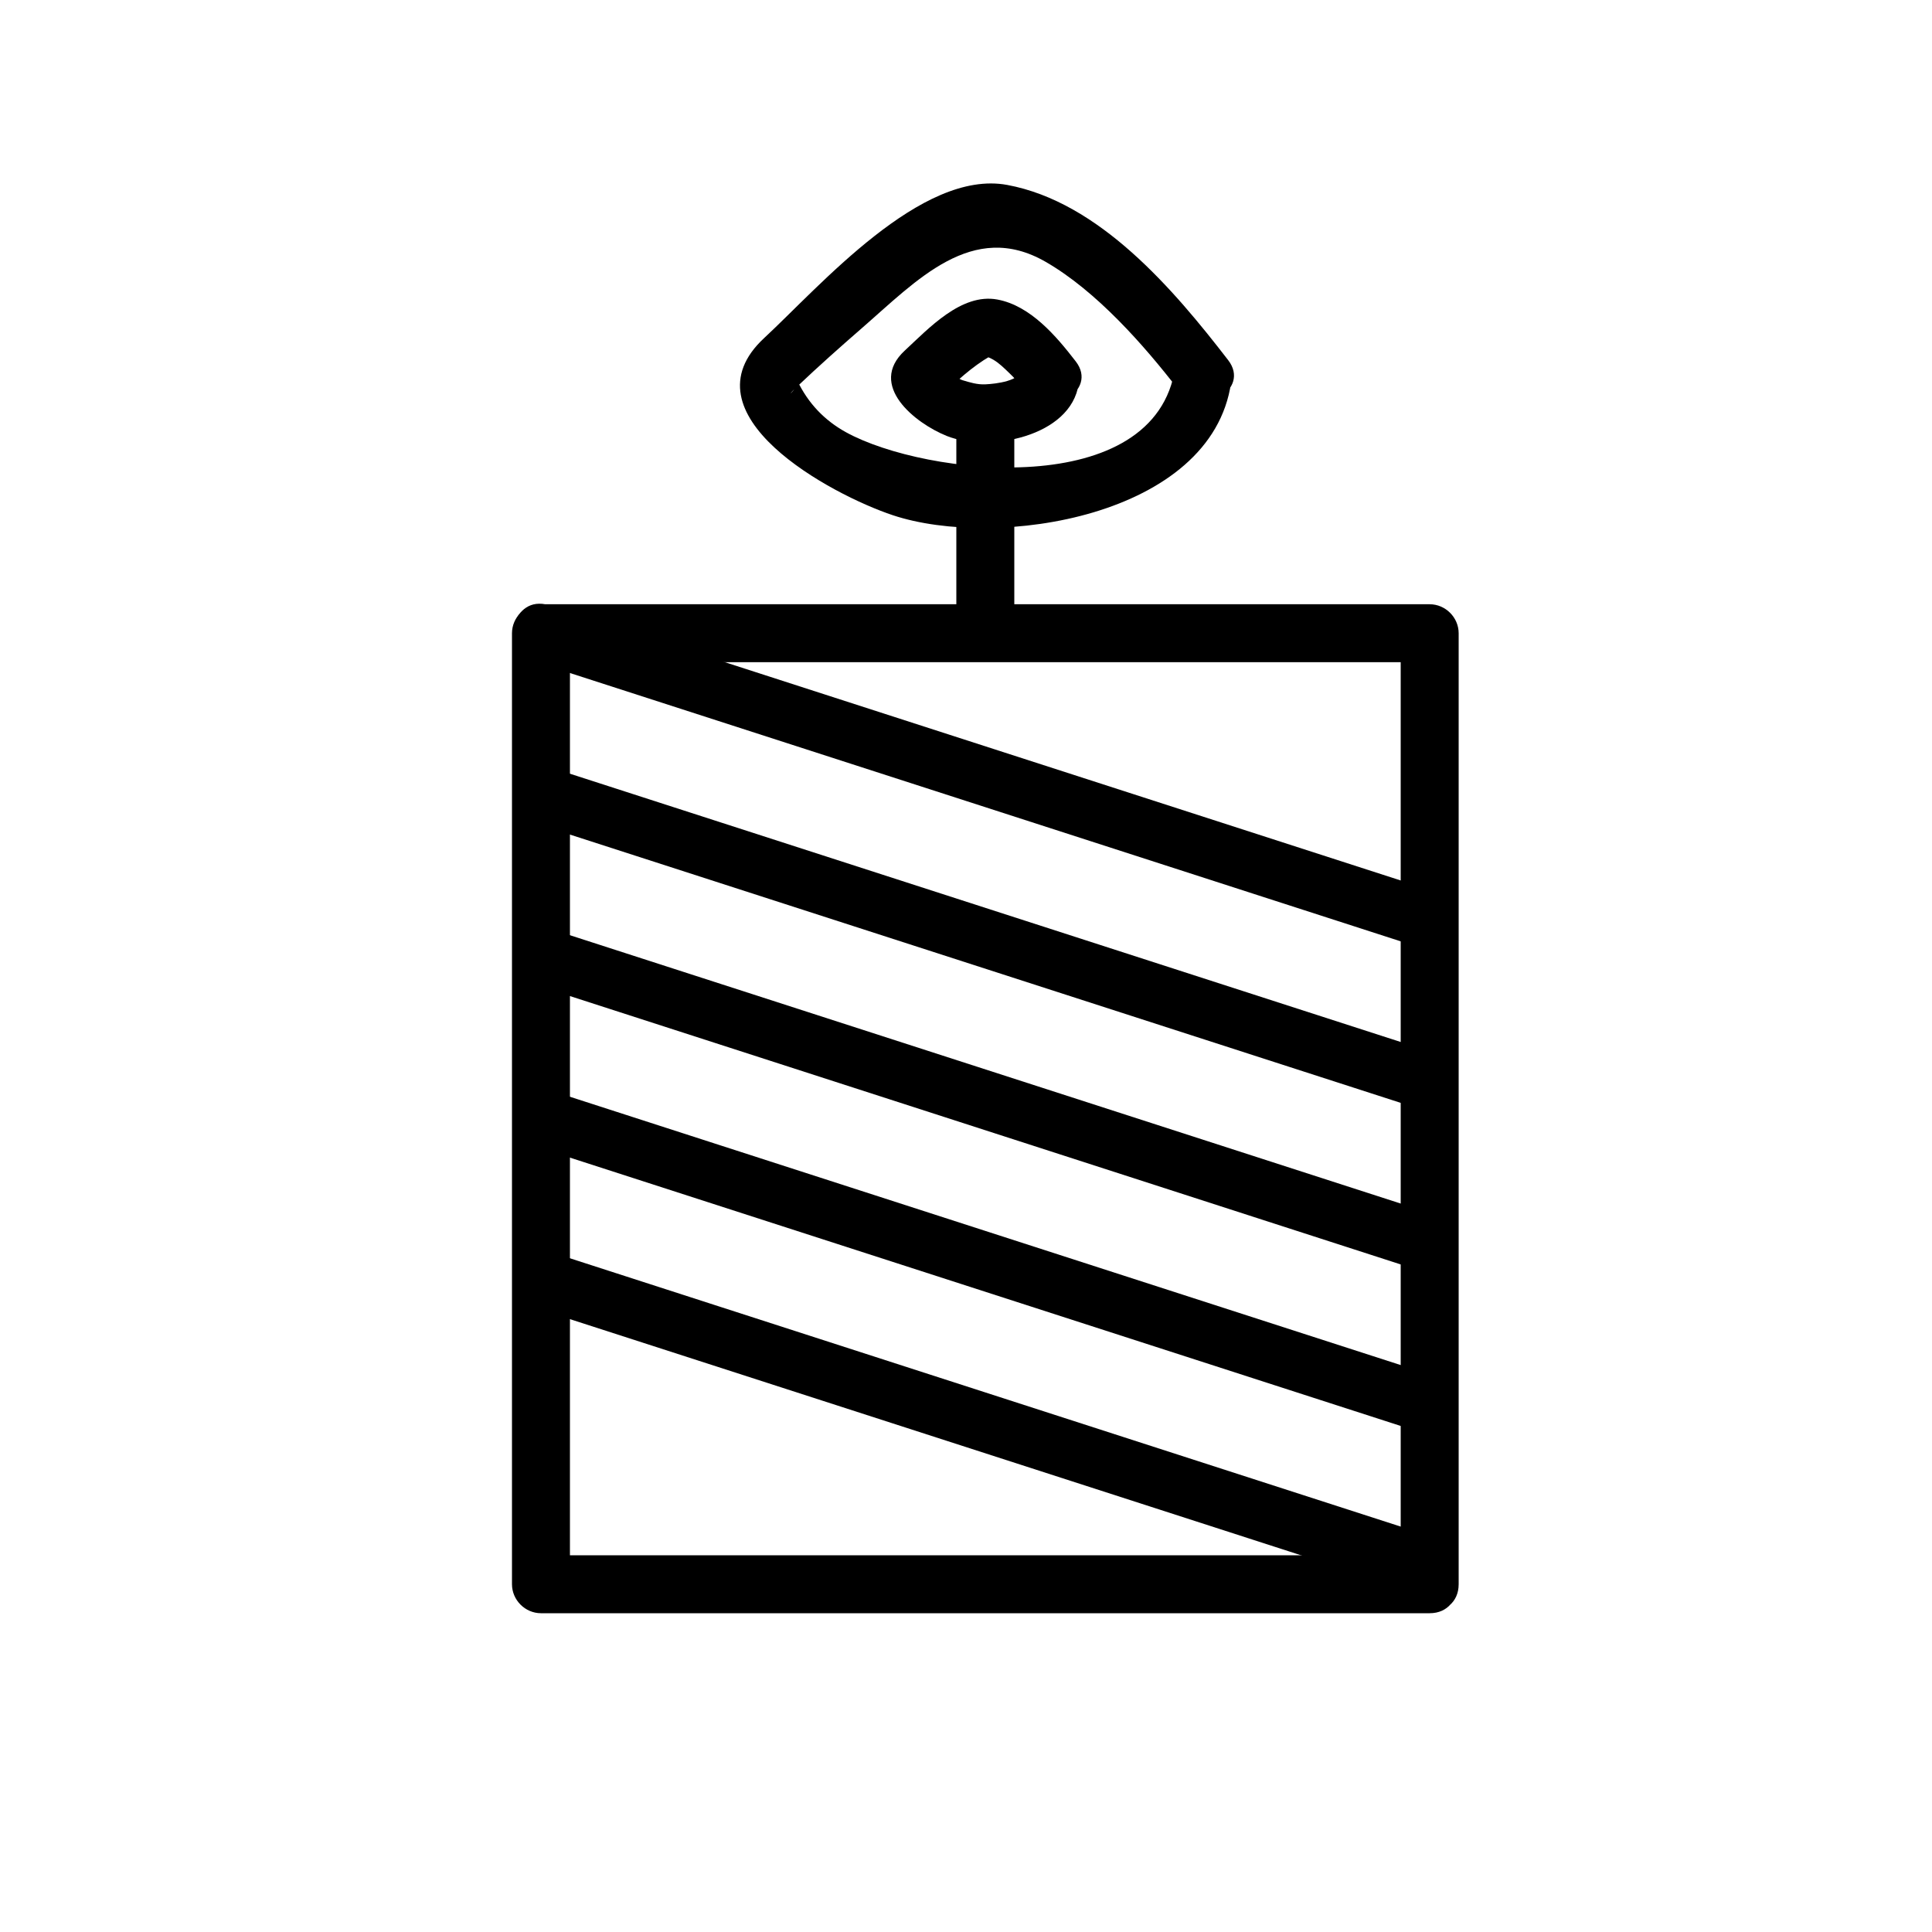 <svg xmlns="http://www.w3.org/2000/svg" xmlns:xlink="http://www.w3.org/1999/xlink" version="1.1" x="0px" y="0px" viewBox="0 0 100 100" enable-background="new 0 0 100 100" xml:space="preserve"><g><g><g><path d="M74,80.5c-15.333,0-30.667,0-46,0c0.5,0.5,1,1,1.5,1.5c0-16.408,0-32.816,0-49.224c-0.5,0.5-1,1-1.5,1.5     c15.333,0,30.667,0,46,0c-0.5-0.5-1-1-1.5-1.5c0,16.408,0,32.816,0,49.224c0,1.935,3,1.935,3,0c0-16.408,0-32.816,0-49.224     c0-0.818-0.683-1.5-1.5-1.5c-15.333,0-30.667,0-46,0c-0.818,0-1.5,0.682-1.5,1.5c0,16.408,0,32.816,0,49.224     c0,0.817,0.682,1.5,1.5,1.5c15.333,0,30.667,0,46,0C75.935,83.5,75.935,80.5,74,80.5z"></path></g></g><g><g><path d="M52.5,32.306c0-3.235,0-6.47,0-9.705c0-1.935-3-1.935-3,0c0,3.235,0,6.47,0,9.705C49.5,34.24,52.5,34.24,52.5,32.306     L52.5,32.306z"></path></g></g><g><g><path d="M27.601,34.222c15.333,4.953,30.667,9.905,46,14.857c1.846,0.596,2.63-2.301,0.797-2.893     c-15.333-4.953-30.667-9.905-46-14.857C26.553,30.733,25.768,33.63,27.601,34.222L27.601,34.222z"></path></g></g><g><g><path d="M27.601,42.584c15.333,4.952,30.667,9.903,46,14.855c1.846,0.597,2.63-2.301,0.797-2.893     c-15.333-4.952-30.667-9.904-46-14.855C26.552,39.095,25.768,41.992,27.601,42.584L27.601,42.584z"></path></g></g><g><g><path d="M27.601,50.943c15.333,4.953,30.667,9.906,46,14.859c1.846,0.597,2.63-2.301,0.797-2.893     c-15.333-4.953-30.667-9.906-46-14.859C26.553,47.454,25.768,50.351,27.601,50.943L27.601,50.943z"></path></g></g><g><g><path d="M27.601,59.305c15.333,4.952,30.667,9.905,46,14.857c1.846,0.597,2.63-2.301,0.797-2.893     c-15.333-4.952-30.667-9.905-46-14.857C26.553,55.815,25.768,58.713,27.601,59.305L27.601,59.305z"></path></g></g><g><g><path d="M27.601,67.665c15.333,4.952,30.667,9.905,46,14.857c1.846,0.597,2.63-2.301,0.797-2.893     c-15.333-4.952-30.667-9.905-46-14.857C26.553,64.176,25.768,67.073,27.601,67.665L27.601,67.665z"></path></g></g><g><g><path d="M60.831,19.001c-1.006,6.958-12.907,5.654-17.046,3.37c-1.119-0.618-1.955-1.503-2.51-2.655     c0.132,0.323-0.863,1.097,0.028,0.252c1.074-1.019,2.181-2.003,3.298-2.975c2.84-2.469,5.733-5.623,9.521-3.441     c2.626,1.512,5.095,4.318,6.859,6.604c1.164,1.509,3.772,0.018,2.59-1.514c-2.824-3.661-6.667-8.187-11.438-9.07     c-4.45-0.824-9.703,5.257-12.578,7.923c-4.262,3.951,3.447,8.102,6.656,9.172c5.363,1.789,16.504,0.102,17.511-6.869     C63.997,17.907,61.106,17.092,60.831,19.001z"></path></g></g><g><g><path d="M52.94,19.064c-0.096,0.663-1.392,0.803-1.936,0.829c-0.419,0.02-0.799-0.096-1.194-0.217     c-0.351-0.107-0.757-0.707-0.691-0.212c-0.146,0.354-0.293,0.707-0.439,1.061c0.796-0.767,1.627-1.546,2.59-2.099     c-0.212,0.122-0.261-0.04,0.141,0.191c0.316,0.183,0.578,0.452,0.84,0.702c0.249,0.238,0.478,0.497,0.704,0.755     c0.081,0.093,0.549,0.682,0.137,0.148c1.164,1.508,3.772,0.018,2.59-1.514c-1.014-1.314-2.345-2.886-4.058-3.204     c-1.863-0.346-3.56,1.5-4.797,2.646c-1.931,1.789,0.528,3.756,2.187,4.419c2.138,0.855,6.421,0.051,6.819-2.707     C56.106,17.971,53.217,17.156,52.94,19.064z"></path></g></g></g></svg>